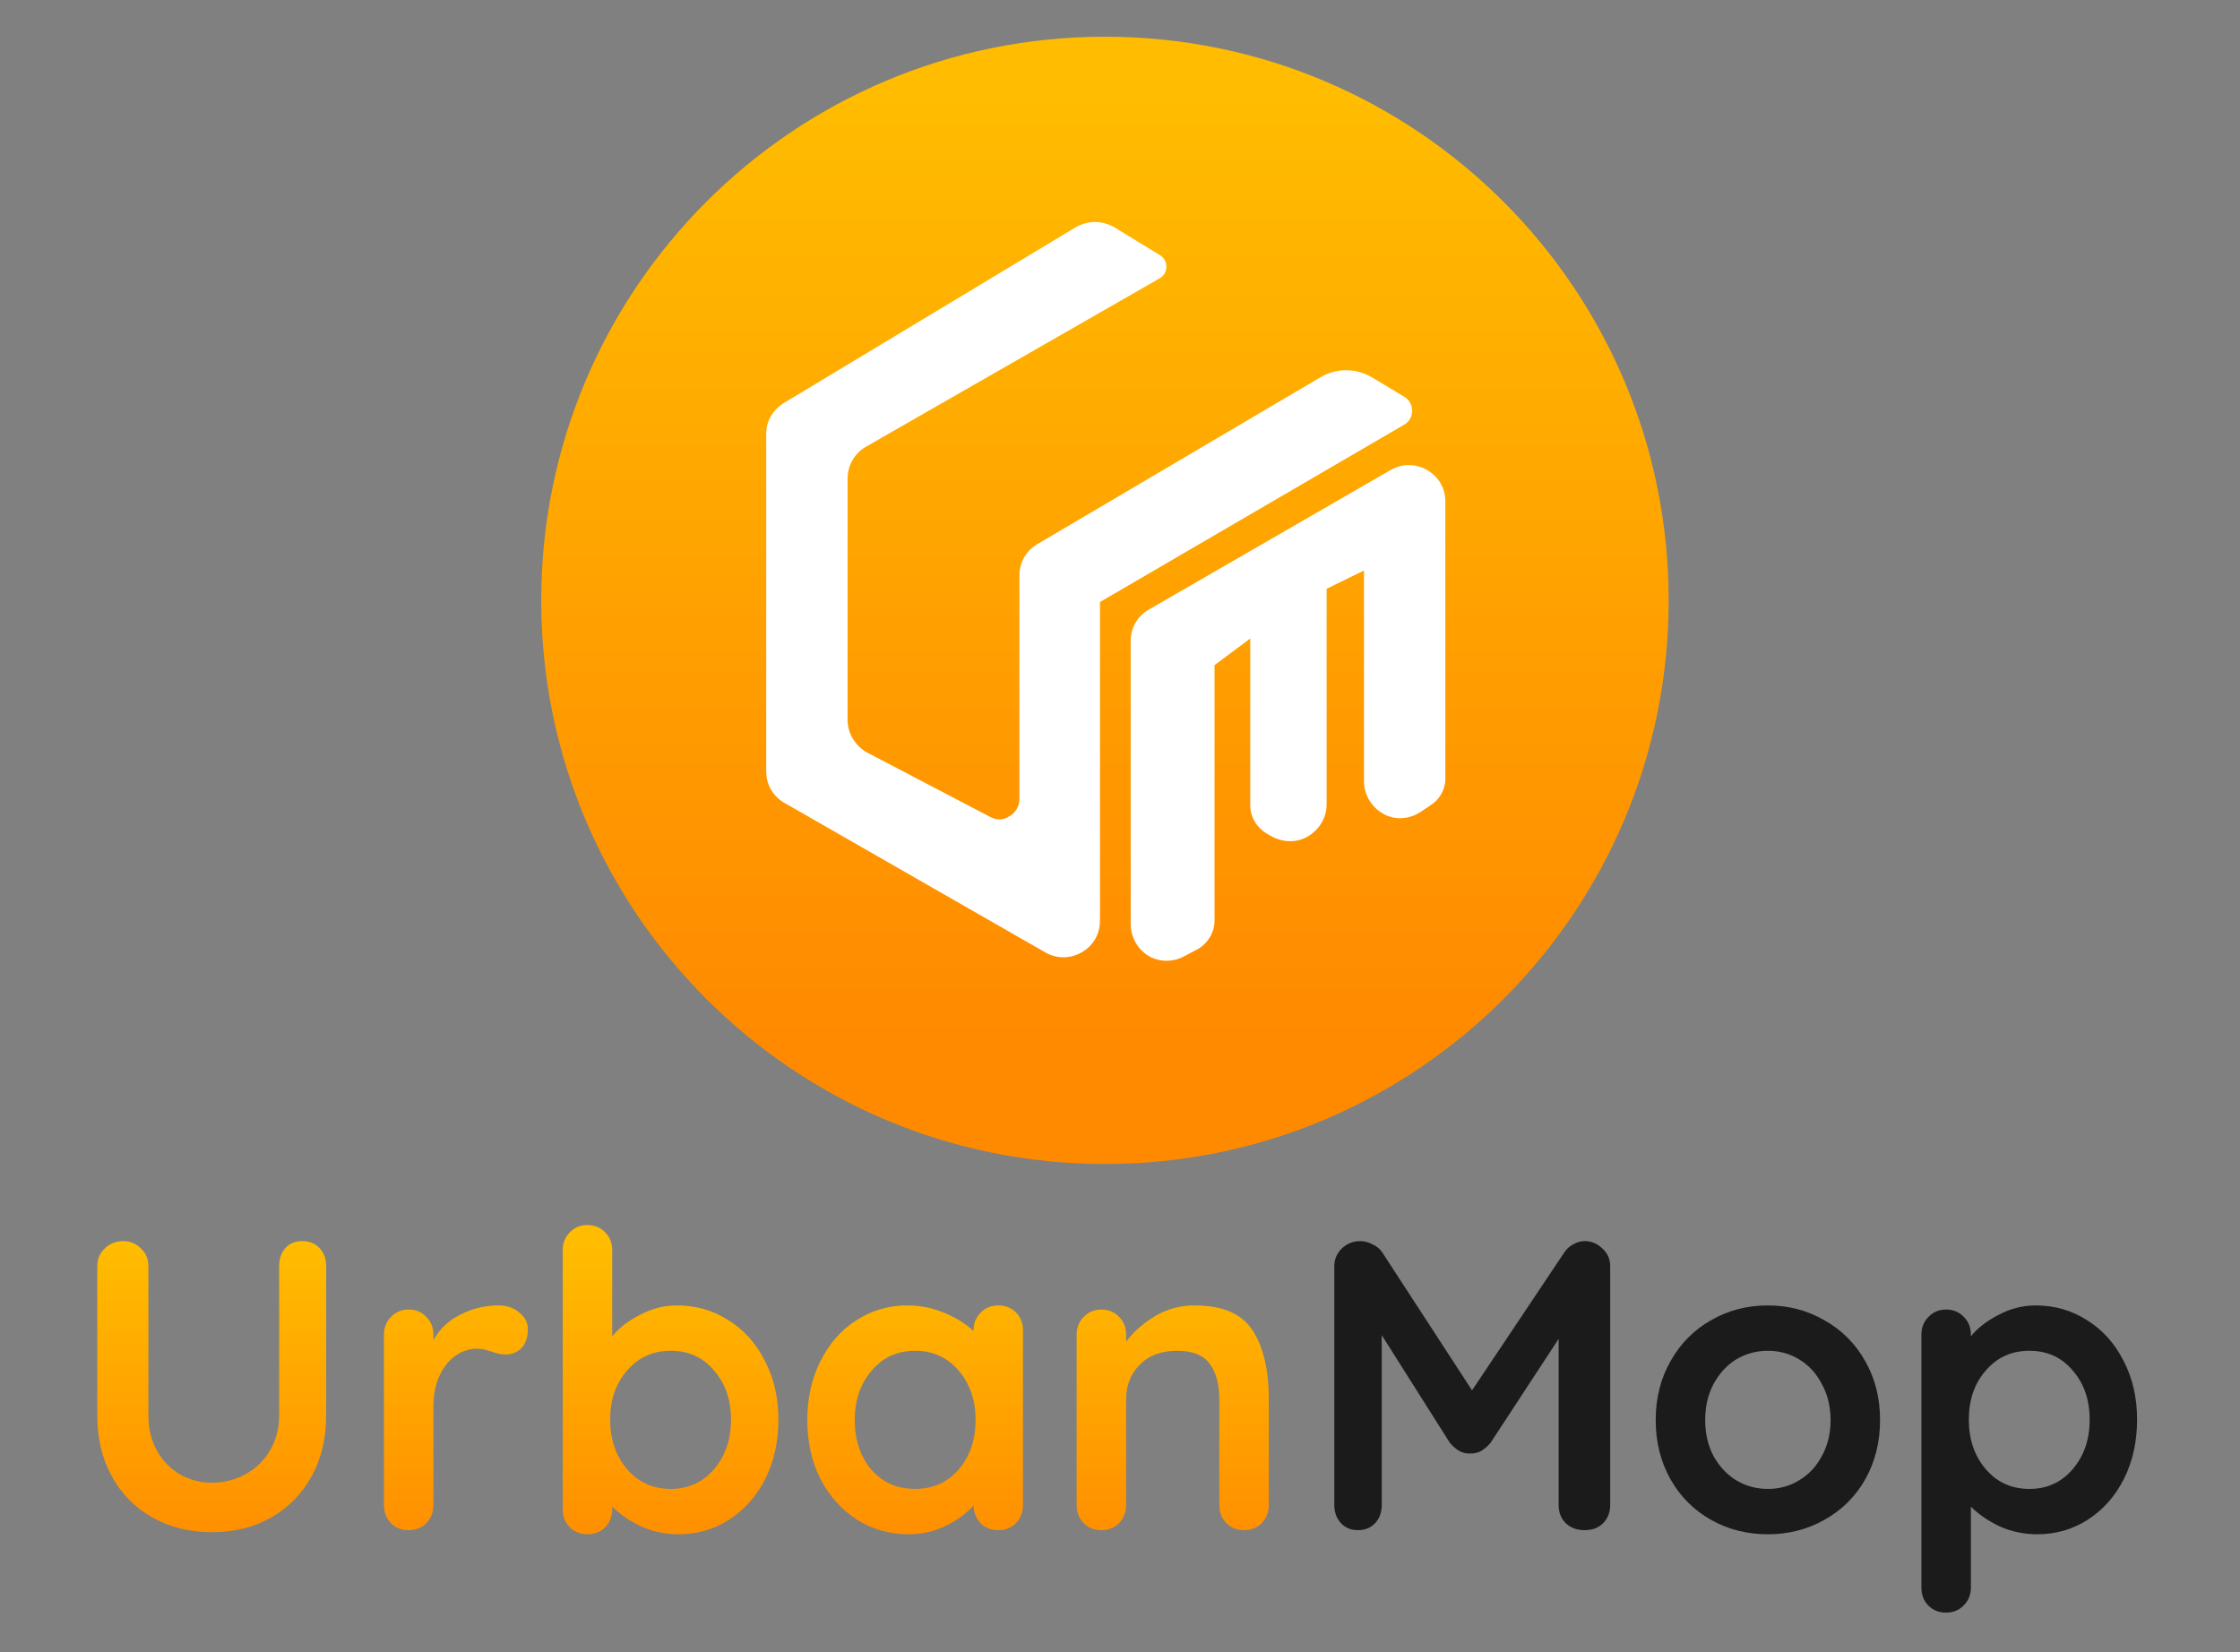 <svg width="122" height="90" viewBox="0 0 122 90" fill="none" xmlns="http://www.w3.org/2000/svg">
<rect x="0" y="0" width="122" height="90" fill="#808080" stroke="none"/>
<path d="M16.461 67.605C16.851 67.605 17.165 67.732 17.405 67.987C17.644 68.241 17.764 68.571 17.764 68.975V77.106C17.764 78.349 17.502 79.449 16.978 80.408C16.454 81.366 15.72 82.115 14.777 82.654C13.833 83.193 12.755 83.462 11.542 83.462C10.329 83.462 9.244 83.193 8.286 82.654C7.342 82.115 6.608 81.366 6.084 80.408C5.56 79.449 5.298 78.349 5.298 77.106V68.975C5.298 68.586 5.433 68.264 5.703 68.009C5.972 67.74 6.316 67.605 6.736 67.605C7.095 67.605 7.41 67.74 7.679 68.009C7.949 68.264 8.083 68.586 8.083 68.975V77.106C8.083 77.825 8.241 78.469 8.555 79.037C8.87 79.591 9.289 80.018 9.813 80.318C10.352 80.617 10.928 80.767 11.542 80.767C12.186 80.767 12.785 80.617 13.339 80.318C13.908 80.018 14.357 79.591 14.687 79.037C15.031 78.469 15.204 77.825 15.204 77.106V68.975C15.204 68.571 15.316 68.241 15.54 67.987C15.765 67.732 16.072 67.605 16.461 67.605Z" fill="url(#paint0_linear_4274_12822)"/>
<path d="M27.154 71.109C27.604 71.109 27.978 71.236 28.277 71.491C28.592 71.745 28.749 72.045 28.749 72.389C28.749 72.853 28.629 73.205 28.39 73.445C28.15 73.669 27.866 73.782 27.536 73.782C27.312 73.782 27.057 73.729 26.773 73.624C26.728 73.609 26.623 73.579 26.458 73.535C26.308 73.49 26.144 73.467 25.964 73.467C25.575 73.467 25.2 73.587 24.841 73.826C24.482 74.066 24.182 74.433 23.942 74.927C23.718 75.406 23.606 75.983 23.606 76.657V81.98C23.606 82.369 23.478 82.699 23.224 82.968C22.969 83.223 22.647 83.35 22.258 83.35C21.869 83.35 21.547 83.223 21.292 82.968C21.038 82.699 20.91 82.369 20.91 81.98V72.704C20.91 72.314 21.038 71.992 21.292 71.738C21.547 71.468 21.869 71.333 22.258 71.333C22.647 71.333 22.969 71.468 23.224 71.738C23.478 71.992 23.606 72.314 23.606 72.704V72.996C23.95 72.382 24.444 71.917 25.088 71.603C25.732 71.273 26.421 71.109 27.154 71.109Z" fill="url(#paint1_linear_4274_12822)"/>
<path d="M36.871 71.109C37.904 71.109 38.84 71.378 39.678 71.917C40.517 72.442 41.176 73.175 41.655 74.118C42.149 75.062 42.396 76.132 42.396 77.331C42.396 78.528 42.157 79.606 41.678 80.565C41.198 81.508 40.539 82.249 39.701 82.788C38.877 83.312 37.964 83.575 36.961 83.575C36.242 83.575 35.561 83.432 34.917 83.148C34.288 82.848 33.764 82.489 33.344 82.07V82.204C33.344 82.594 33.217 82.923 32.963 83.193C32.708 83.447 32.386 83.575 31.997 83.575C31.608 83.575 31.286 83.447 31.031 83.193C30.776 82.938 30.649 82.609 30.649 82.204V68.099C30.649 67.71 30.776 67.388 31.031 67.133C31.286 66.864 31.608 66.729 31.997 66.729C32.386 66.729 32.708 66.864 32.963 67.133C33.217 67.388 33.344 67.71 33.344 68.099V72.793C33.704 72.344 34.206 71.955 34.849 71.625C35.493 71.281 36.167 71.109 36.871 71.109ZM36.534 81.104C37.492 81.104 38.278 80.745 38.892 80.026C39.506 79.307 39.813 78.409 39.813 77.331C39.813 76.252 39.506 75.361 38.892 74.658C38.293 73.939 37.507 73.579 36.534 73.579C35.561 73.579 34.767 73.939 34.153 74.658C33.539 75.361 33.232 76.252 33.232 77.331C33.232 78.409 33.539 79.307 34.153 80.026C34.767 80.745 35.561 81.104 36.534 81.104Z" fill="url(#paint2_linear_4274_12822)"/>
<path d="M54.369 71.109C54.758 71.109 55.08 71.236 55.335 71.491C55.589 71.745 55.717 72.075 55.717 72.479V81.98C55.717 82.369 55.589 82.699 55.335 82.968C55.08 83.223 54.758 83.35 54.369 83.35C53.98 83.35 53.658 83.223 53.403 82.968C53.164 82.714 53.036 82.392 53.021 82.002C52.647 82.437 52.138 82.811 51.494 83.125C50.865 83.425 50.199 83.575 49.495 83.575C48.462 83.575 47.526 83.312 46.687 82.788C45.849 82.249 45.182 81.508 44.688 80.565C44.209 79.621 43.97 78.551 43.97 77.353C43.97 76.155 44.209 75.084 44.688 74.141C45.167 73.183 45.819 72.442 46.642 71.917C47.481 71.378 48.402 71.109 49.405 71.109C50.124 71.109 50.798 71.243 51.427 71.513C52.056 71.768 52.587 72.097 53.021 72.501V72.479C53.021 72.09 53.149 71.768 53.403 71.513C53.658 71.243 53.98 71.109 54.369 71.109ZM49.832 81.104C50.805 81.104 51.599 80.752 52.213 80.048C52.827 79.329 53.134 78.431 53.134 77.353C53.134 76.275 52.827 75.376 52.213 74.658C51.599 73.939 50.805 73.579 49.832 73.579C48.874 73.579 48.087 73.939 47.474 74.658C46.86 75.376 46.553 76.275 46.553 77.353C46.553 78.431 46.852 79.329 47.451 80.048C48.065 80.752 48.859 81.104 49.832 81.104Z" fill="url(#paint3_linear_4274_12822)"/>
<path d="M65.061 71.109C66.589 71.109 67.644 71.566 68.228 72.479C68.812 73.377 69.104 74.628 69.104 76.23V81.98C69.104 82.369 68.977 82.699 68.723 82.968C68.468 83.223 68.146 83.35 67.757 83.35C67.367 83.35 67.046 83.223 66.791 82.968C66.536 82.699 66.409 82.369 66.409 81.98V76.23C66.409 75.406 66.237 74.762 65.892 74.298C65.548 73.819 64.957 73.579 64.118 73.579C63.25 73.579 62.568 73.834 62.074 74.343C61.58 74.837 61.333 75.466 61.333 76.23V81.98C61.333 82.369 61.206 82.699 60.951 82.968C60.697 83.223 60.375 83.35 59.985 83.35C59.596 83.35 59.274 83.223 59.02 82.968C58.765 82.699 58.638 82.369 58.638 81.98V72.704C58.638 72.314 58.765 71.992 59.02 71.738C59.274 71.468 59.596 71.333 59.985 71.333C60.375 71.333 60.697 71.468 60.951 71.738C61.206 71.992 61.333 72.314 61.333 72.704V73.085C61.737 72.546 62.261 72.082 62.905 71.693C63.564 71.303 64.283 71.109 65.061 71.109Z" fill="url(#paint4_linear_4274_12822)"/>
<path d="M86.306 67.605C86.681 67.605 87.003 67.74 87.272 68.009C87.557 68.264 87.699 68.586 87.699 68.975V81.98C87.699 82.369 87.572 82.699 87.317 82.968C87.062 83.223 86.726 83.35 86.306 83.35C85.887 83.35 85.543 83.223 85.273 82.968C85.019 82.714 84.891 82.384 84.891 81.98V72.928L81.185 78.588C81.035 78.768 80.863 78.918 80.669 79.037C80.474 79.142 80.272 79.187 80.062 79.172C79.868 79.187 79.673 79.142 79.478 79.037C79.284 78.918 79.111 78.768 78.962 78.588L75.255 72.726V81.98C75.255 82.384 75.136 82.714 74.896 82.968C74.657 83.223 74.342 83.35 73.953 83.35C73.578 83.35 73.272 83.223 73.032 82.968C72.792 82.699 72.672 82.369 72.672 81.98V68.975C72.672 68.601 72.807 68.279 73.077 68.009C73.361 67.74 73.698 67.605 74.088 67.605C74.312 67.605 74.537 67.665 74.761 67.785C74.986 67.889 75.158 68.032 75.278 68.211L80.174 75.736L85.206 68.211C85.326 68.032 85.483 67.889 85.677 67.785C85.887 67.665 86.097 67.605 86.306 67.605Z" fill="#1B1B1B"/>
<path d="M102.396 77.353C102.396 78.551 102.126 79.629 101.587 80.587C101.048 81.531 100.307 82.264 99.364 82.788C98.435 83.312 97.409 83.575 96.287 83.575C95.148 83.575 94.115 83.312 93.187 82.788C92.258 82.264 91.525 81.531 90.986 80.587C90.447 79.629 90.177 78.551 90.177 77.353C90.177 76.155 90.447 75.084 90.986 74.141C91.525 73.183 92.258 72.442 93.187 71.917C94.115 71.378 95.148 71.109 96.287 71.109C97.409 71.109 98.435 71.378 99.364 71.917C100.307 72.442 101.048 73.183 101.587 74.141C102.126 75.084 102.396 76.155 102.396 77.353ZM99.701 77.353C99.701 76.619 99.543 75.968 99.229 75.399C98.929 74.815 98.518 74.366 97.993 74.051C97.484 73.737 96.915 73.579 96.287 73.579C95.658 73.579 95.081 73.737 94.557 74.051C94.048 74.366 93.636 74.815 93.322 75.399C93.022 75.968 92.872 76.619 92.872 77.353C92.872 78.087 93.022 78.738 93.322 79.307C93.636 79.876 94.048 80.318 94.557 80.632C95.081 80.947 95.658 81.104 96.287 81.104C96.915 81.104 97.484 80.947 97.993 80.632C98.518 80.318 98.929 79.876 99.229 79.307C99.543 78.738 99.701 78.087 99.701 77.353Z" fill="#1B1B1B"/>
<path d="M110.869 71.109C111.903 71.109 112.838 71.378 113.677 71.917C114.516 72.442 115.174 73.175 115.654 74.118C116.148 75.062 116.395 76.132 116.395 77.331C116.395 78.528 116.155 79.606 115.676 80.565C115.197 81.508 114.538 82.249 113.699 82.788C112.876 83.312 111.963 83.575 110.959 83.575C110.24 83.575 109.559 83.432 108.915 83.148C108.286 82.848 107.762 82.489 107.343 82.07V86.472C107.343 86.861 107.216 87.183 106.961 87.438C106.707 87.707 106.385 87.842 105.995 87.842C105.606 87.842 105.284 87.715 105.03 87.46C104.775 87.206 104.648 86.876 104.648 86.472V72.704C104.648 72.314 104.775 71.992 105.03 71.738C105.284 71.468 105.606 71.333 105.995 71.333C106.385 71.333 106.707 71.468 106.961 71.738C107.216 71.992 107.343 72.314 107.343 72.704V72.793C107.702 72.344 108.204 71.955 108.848 71.625C109.492 71.281 110.166 71.109 110.869 71.109ZM110.532 81.104C111.491 81.104 112.277 80.745 112.891 80.026C113.505 79.307 113.812 78.409 113.812 77.331C113.812 76.252 113.505 75.361 112.891 74.658C112.292 73.939 111.506 73.579 110.532 73.579C109.559 73.579 108.766 73.939 108.152 74.658C107.538 75.361 107.231 76.252 107.231 77.331C107.231 78.409 107.538 79.307 108.152 80.026C108.766 80.745 109.559 81.104 110.532 81.104Z" fill="#1B1B1B"/>
<path d="M60.181 63.406C77.137 63.406 90.883 49.66 90.883 32.703C90.883 15.746 77.137 2 60.181 2C43.224 2 29.478 15.746 29.478 32.703C29.478 49.66 43.224 63.406 60.181 63.406Z" fill="url(#paint5_linear_4274_12822)"/>
<path d="M58.553 12.4C59.231 11.993 60.045 11.993 60.723 12.4L63.165 13.892C63.391 14.028 63.527 14.254 63.527 14.525C63.527 14.797 63.391 15.023 63.165 15.158L47.158 24.337C46.525 24.699 46.163 25.378 46.163 26.056V39.214C46.163 39.938 46.57 40.616 47.203 40.978L53.941 44.505C54.257 44.685 54.664 44.685 54.981 44.459C55.297 44.279 55.523 43.917 55.523 43.555V31.346C55.523 30.623 55.885 29.99 56.518 29.628L71.937 20.539C72.796 20.042 73.836 20.042 74.695 20.539L76.504 21.625C76.775 21.805 76.911 22.077 76.911 22.393C76.911 22.71 76.73 22.981 76.504 23.117L59.909 32.793V50.157C59.909 50.88 59.548 51.513 58.914 51.875C58.282 52.237 57.558 52.237 56.925 51.875L42.727 43.736C42.093 43.374 41.732 42.741 41.732 42.018V23.614C41.732 22.936 42.094 22.348 42.636 21.986L58.553 12.4Z" fill="white"/>
<path d="M61.582 50.338C61.582 51.016 61.944 51.694 62.532 52.056C63.12 52.418 63.889 52.418 64.476 52.101L65.245 51.694C65.788 51.378 66.149 50.79 66.149 50.157V36.23L68.094 34.783V43.871C68.094 44.505 68.456 45.092 68.998 45.409L69.315 45.59C69.948 45.906 70.671 45.906 71.259 45.545C71.847 45.183 72.254 44.55 72.254 43.826V32.07L74.289 31.075V42.56C74.289 43.284 74.695 43.962 75.329 44.324C75.962 44.685 76.73 44.64 77.363 44.233L77.906 43.871C78.403 43.555 78.72 43.012 78.72 42.425V27.322C78.72 26.598 78.358 25.965 77.725 25.604C77.092 25.242 76.369 25.242 75.736 25.604L62.577 33.2C61.944 33.562 61.582 34.195 61.582 34.918V50.338V50.338Z" fill="white"/>
<defs>
<linearGradient id="paint0_linear_4274_12822" x1="60.846" y1="85.453" x2="60.846" y2="67.84" gradientUnits="userSpaceOnUse">
<stop stop-color="#FF8A00"/>
<stop offset="1" stop-color="#FFBC00"/>
</linearGradient>
<linearGradient id="paint1_linear_4274_12822" x1="60.846" y1="85.453" x2="60.846" y2="67.84" gradientUnits="userSpaceOnUse">
<stop stop-color="#FF8A00"/>
<stop offset="1" stop-color="#FFBC00"/>
</linearGradient>
<linearGradient id="paint2_linear_4274_12822" x1="60.846" y1="85.453" x2="60.846" y2="67.84" gradientUnits="userSpaceOnUse">
<stop stop-color="#FF8A00"/>
<stop offset="1" stop-color="#FFBC00"/>
</linearGradient>
<linearGradient id="paint3_linear_4274_12822" x1="60.846" y1="85.453" x2="60.846" y2="67.84" gradientUnits="userSpaceOnUse">
<stop stop-color="#FF8A00"/>
<stop offset="1" stop-color="#FFBC00"/>
</linearGradient>
<linearGradient id="paint4_linear_4274_12822" x1="60.846" y1="85.453" x2="60.846" y2="67.84" gradientUnits="userSpaceOnUse">
<stop stop-color="#FF8A00"/>
<stop offset="1" stop-color="#FFBC00"/>
</linearGradient>
<linearGradient id="paint5_linear_4274_12822" x1="60.181" y1="56.457" x2="60.181" y2="5.231" gradientUnits="userSpaceOnUse">
<stop stop-color="#FF8A00"/>
<stop offset="1" stop-color="#FFBC00"/>
</linearGradient>
</defs>
</svg>
